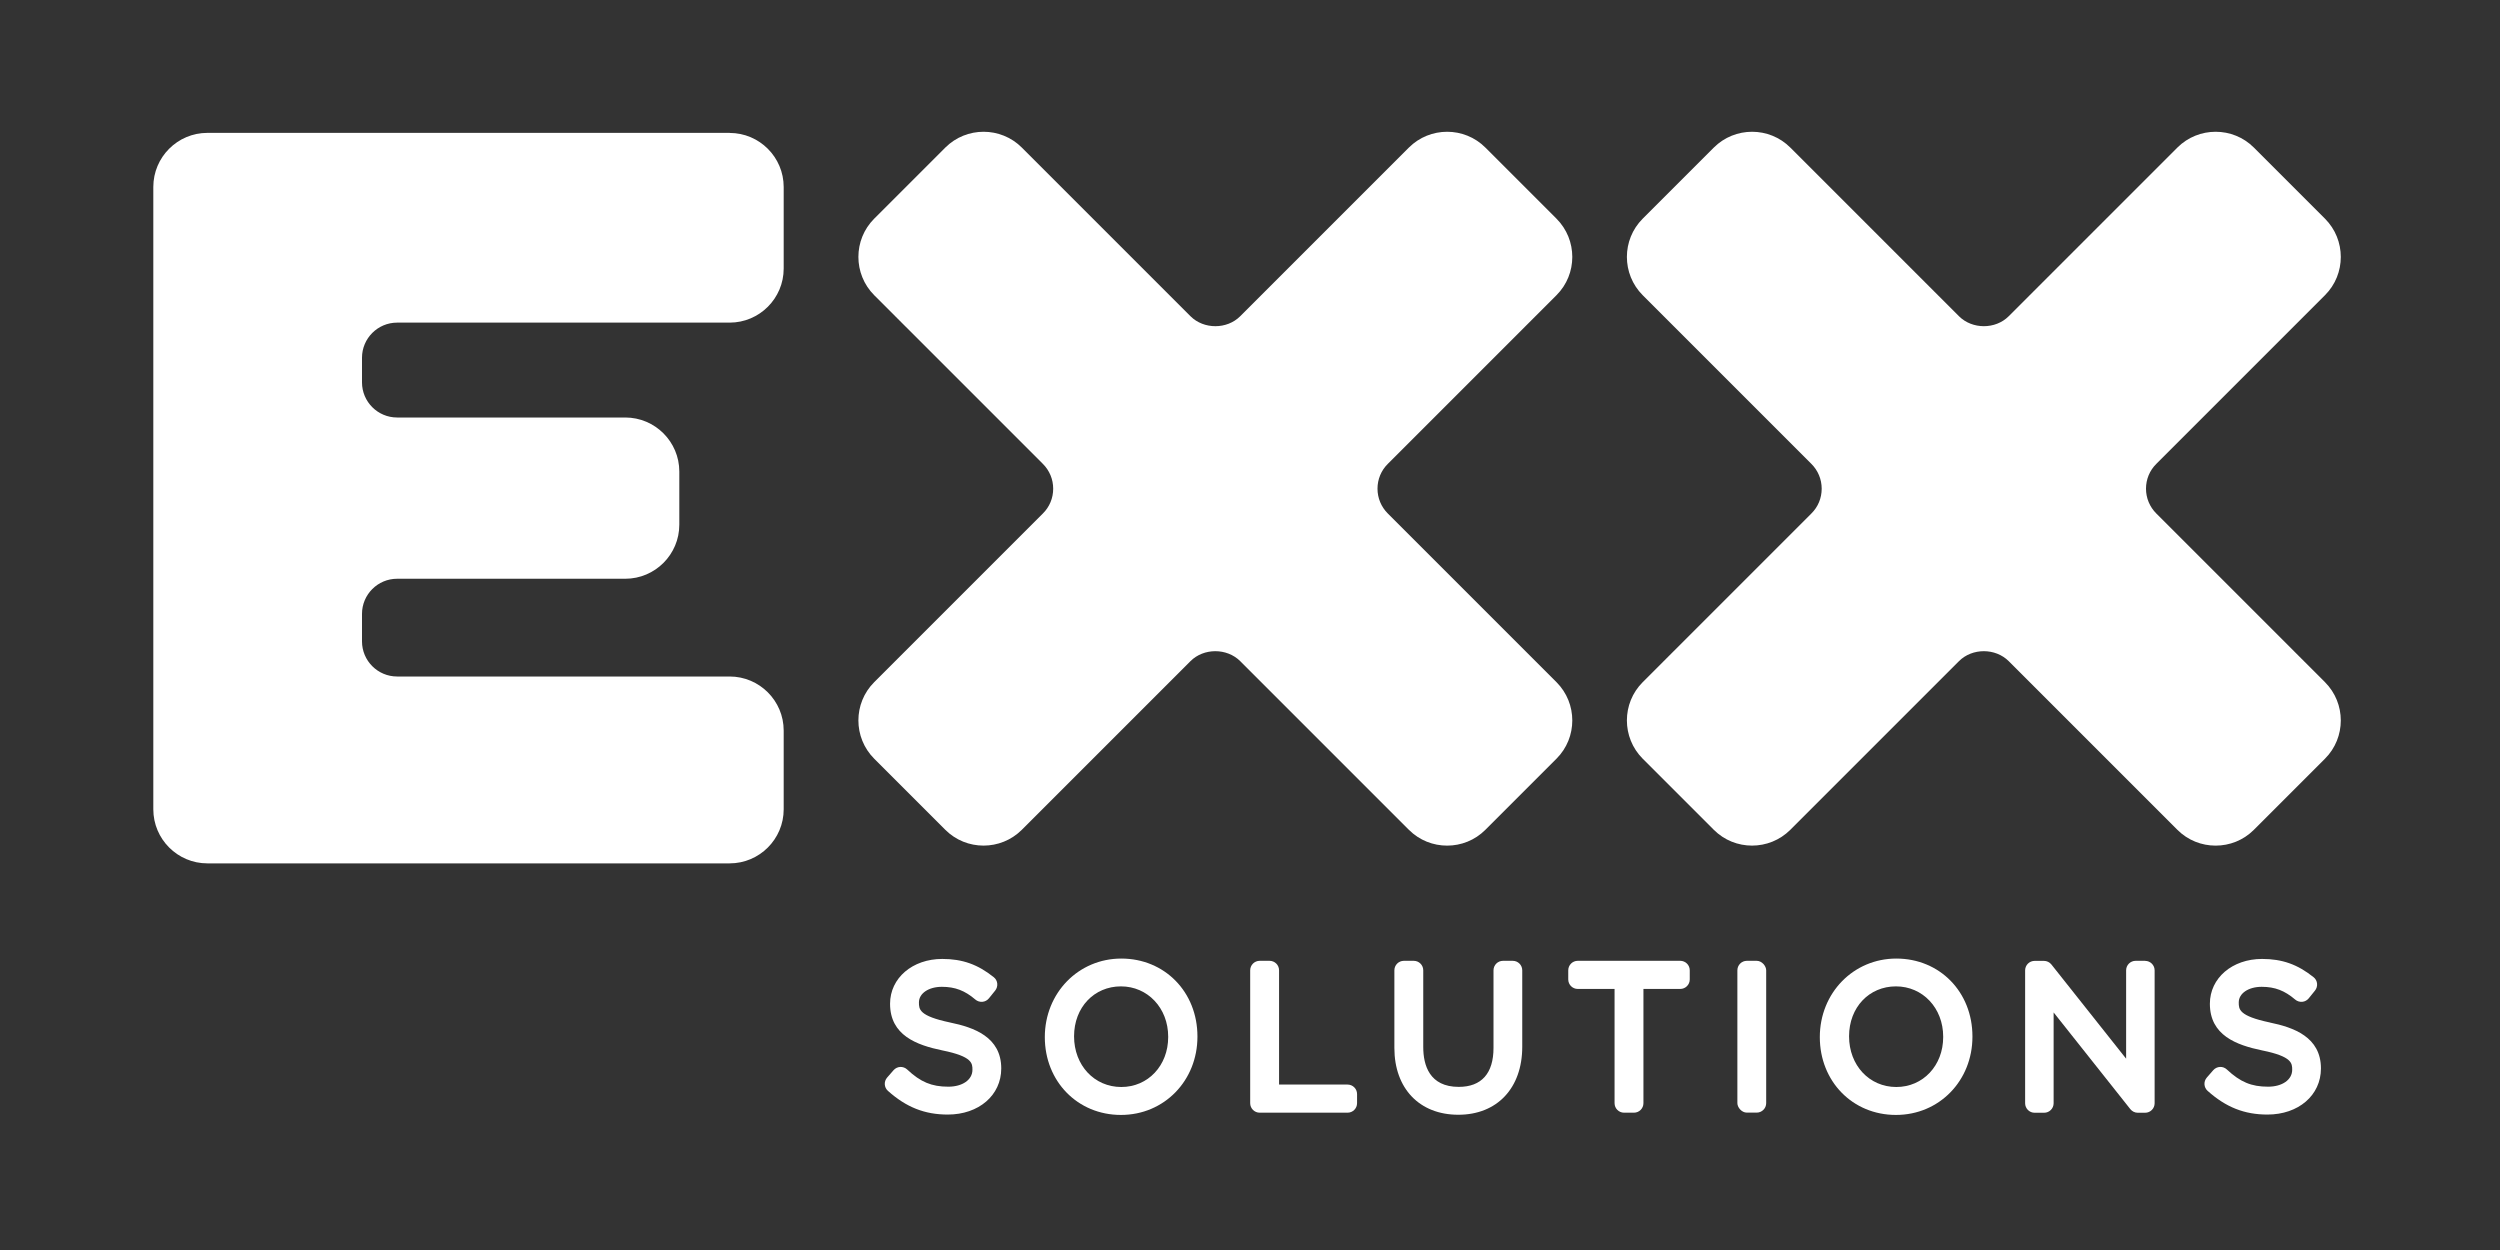 <?xml version="1.0" encoding="UTF-8"?>
<svg id="Capa_1" xmlns="http://www.w3.org/2000/svg" version="1.1" viewBox="0 0 400 200">
  <rect x="0" y="0" width="400" height="200" fill="#333333" stroke="none"/>
  <!-- Generator: Adobe Illustrator 29.4.0, SVG Export Plug-In . SVG Version: 2.1.0 Build 152)  -->
  <defs>
    <style>
      .st0 {
        fill: #ffffff;
      }
    </style>
  </defs>
  <path class="st0" d="M249.04,109.15l-26.99-26.99c-1.06-1.06-1.65-2.47-1.65-3.97s.58-2.91,1.65-3.97l26.99-26.99c3.37-3.37,3.37-8.86,0-12.24l-11.38-11.38c-3.37-3.37-8.86-3.37-12.24,0l-26.99,26.99c-2.12,2.12-5.82,2.12-7.95,0l-26.99-26.99c-3.37-3.37-8.86-3.37-12.24,0l-11.38,11.38c-3.37,3.37-3.37,8.86,0,12.24l26.99,26.99c1.06,1.06,1.65,2.47,1.65,3.97s-.58,2.91-1.65,3.97l-26.99,26.99c-3.37,3.37-3.37,8.86,0,12.24l11.38,11.38c3.37,3.37,8.86,3.37,12.24,0l26.99-26.99c2.12-2.12,5.82-2.12,7.95,0l26.99,26.99c1.69,1.69,3.9,2.53,6.12,2.53s4.43-.84,6.12-2.53l11.38-11.38c3.37-3.37,3.37-8.86,0-12.24Z"/>
  <path class="st0" d="M345.01,82.16c-1.06-1.06-1.65-2.47-1.65-3.97s.58-2.91,1.65-3.97l26.99-26.99c3.37-3.37,3.37-8.86,0-12.24l-11.38-11.38c-3.37-3.37-8.86-3.37-12.24,0l-26.99,26.99c-2.12,2.12-5.82,2.12-7.95,0l-26.99-26.99c-3.37-3.37-8.86-3.37-12.24,0l-11.38,11.38c-3.37,3.37-3.37,8.86,0,12.24l26.99,26.99c1.06,1.06,1.65,2.47,1.65,3.97s-.58,2.91-1.65,3.97l-26.99,26.99c-3.37,3.37-3.37,8.86,0,12.24l11.38,11.38c3.37,3.37,8.86,3.37,12.24,0l26.99-26.99c2.12-2.12,5.82-2.12,7.95,0l26.99,26.99c1.69,1.69,3.9,2.53,6.12,2.53s4.43-.84,6.12-2.53l11.38-11.38c3.37-3.37,3.37-8.86,0-12.24l-26.99-26.99Z"/>
  <path class="st0" d="M116.74,21.26H33.18c-4.77,0-8.65,3.88-8.65,8.65v99.58c0,4.77,3.88,8.65,8.65,8.65h83.56c4.77,0,8.65-3.88,8.65-8.65v-12.6c0-4.77-3.88-8.65-8.65-8.65h-53.2c-3.1,0-5.62-2.52-5.62-5.62v-4.4c0-3.1,2.52-5.62,5.62-5.62h36.5c4.77,0,8.65-3.88,8.65-8.65v-8.5c0-4.77-3.88-8.65-8.65-8.65h-36.5c-3.1,0-5.62-2.52-5.62-5.62v-3.94c0-3.1,2.52-5.62,5.62-5.62h53.2c4.77,0,8.65-3.88,8.65-8.65v-13.05c0-4.77-3.88-8.65-8.65-8.65Z"/>
  <path class="st0" d="M152.02,163.6c-4.99-1.05-4.99-2.12-4.99-3.22,0-1.44,1.55-2.49,3.67-2.49s3.69.61,5.36,2.04c.31.27.72.39,1.13.36.41-.04.78-.24,1.04-.56l1-1.24c.25-.31.37-.72.33-1.12-.04-.4-.24-.77-.56-1.02-2.55-2.04-5.01-2.92-8.24-2.92-4.76,0-8.35,3.05-8.35,7.17,0,5.05,4.23,6.61,8.39,7.47,4.79.97,4.79,2.07,4.79,3.1,0,1.59-1.59,2.7-3.86,2.7-2.66,0-4.44-.74-6.58-2.75-.3-.28-.71-.43-1.11-.41-.41.02-.8.21-1.07.52l-1.03,1.18c-.55.63-.49,1.58.13,2.13,2.93,2.62,5.89,3.79,9.57,3.79,4.96,0,8.56-3.08,8.56-7.38,0-5.04-4.38-6.57-8.19-7.35Z"/>
  <path class="st0" d="M179.41,153.37c-6.86,0-12.24,5.5-12.24,12.57s5.24,12.45,12.18,12.45,12.24-5.5,12.24-12.51v-.06c0-7.1-5.24-12.45-12.18-12.45ZM179.41,173.92c-4.31,0-7.56-3.46-7.56-8.11s3.23-7.99,7.5-7.99,7.56,3.46,7.56,8.05v.06c0,4.55-3.22,7.99-7.5,7.99Z"/>
  <path class="st0" d="M215.61,173.53h-10.96v-18.28c0-.84-.68-1.52-1.52-1.52h-1.58c-.84,0-1.52.68-1.52,1.52v21.26c0,.84.68,1.52,1.52,1.52h14.06c.84,0,1.52-.68,1.52-1.52v-1.46c0-.84-.68-1.52-1.52-1.52Z"/>
  <path class="st0" d="M242.06,153.73h-1.58c-.84,0-1.52.68-1.52,1.52v12.42c0,4.07-1.92,6.23-5.56,6.23-4.69,0-5.68-3.47-5.68-6.38v-12.27c0-.84-.68-1.52-1.52-1.52h-1.58c-.84,0-1.52.68-1.52,1.52v12.42c0,6.49,4.02,10.69,10.23,10.69s10.23-4.27,10.23-10.87v-12.24c0-.84-.68-1.52-1.52-1.52Z"/>
  <path class="st0" d="M268.84,153.73h-16.4c-.84,0-1.52.68-1.52,1.52v1.46c0,.84.68,1.52,1.52,1.52h5.89v18.28c0,.84.68,1.52,1.52,1.52h1.58c.84,0,1.52-.68,1.52-1.52v-18.28h5.89c.84,0,1.52-.68,1.52-1.52v-1.46c0-.84-.68-1.52-1.52-1.52Z"/>
  <rect class="st0" x="277.98" y="153.73" width="4.61" height="24.29" rx="1.52" ry="1.52"/>
  <path class="st0" d="M303.41,153.37c-6.86,0-12.24,5.5-12.24,12.57s5.23,12.45,12.18,12.45,12.24-5.5,12.24-12.51v-.06c0-7.1-5.23-12.45-12.18-12.45ZM303.41,173.92c-4.31,0-7.56-3.46-7.56-8.11s3.22-7.99,7.5-7.99,7.56,3.46,7.56,8.05v.06c0,4.55-3.22,7.99-7.5,7.99Z"/>
  <path class="st0" d="M343.22,153.73h-1.52c-.84,0-1.52.68-1.52,1.52v14.14l-11.96-15.08c-.29-.36-.72-.57-1.19-.57h-1.49c-.84,0-1.52.68-1.52,1.52v21.26c0,.84.68,1.52,1.52,1.52h1.52c.84,0,1.52-.68,1.52-1.52v-14.53l12.27,15.47c.29.36.72.58,1.19.58h1.18c.84,0,1.52-.68,1.52-1.52v-21.26c0-.84-.68-1.52-1.52-1.52Z"/>
  <path class="st0" d="M363.19,163.6c-4.99-1.05-4.99-2.12-4.99-3.22,0-1.44,1.55-2.49,3.67-2.49s3.68.61,5.36,2.04c.31.27.72.39,1.13.36.41-.04.78-.24,1.04-.56l1-1.24c.25-.31.37-.72.33-1.12-.04-.4-.24-.77-.56-1.02-2.55-2.04-5.01-2.92-8.24-2.92-4.76,0-8.35,3.05-8.35,7.17,0,5.05,4.23,6.61,8.38,7.47,4.79.97,4.79,2.07,4.79,3.1,0,1.59-1.59,2.7-3.86,2.7-2.66,0-4.44-.74-6.59-2.75-.3-.28-.71-.44-1.11-.41-.41.02-.8.21-1.07.52l-1.03,1.18c-.55.63-.49,1.58.13,2.13,2.93,2.62,5.89,3.79,9.57,3.79,4.96,0,8.56-3.08,8.56-7.38,0-5.04-4.38-6.57-8.19-7.35Z"/>
</svg>
